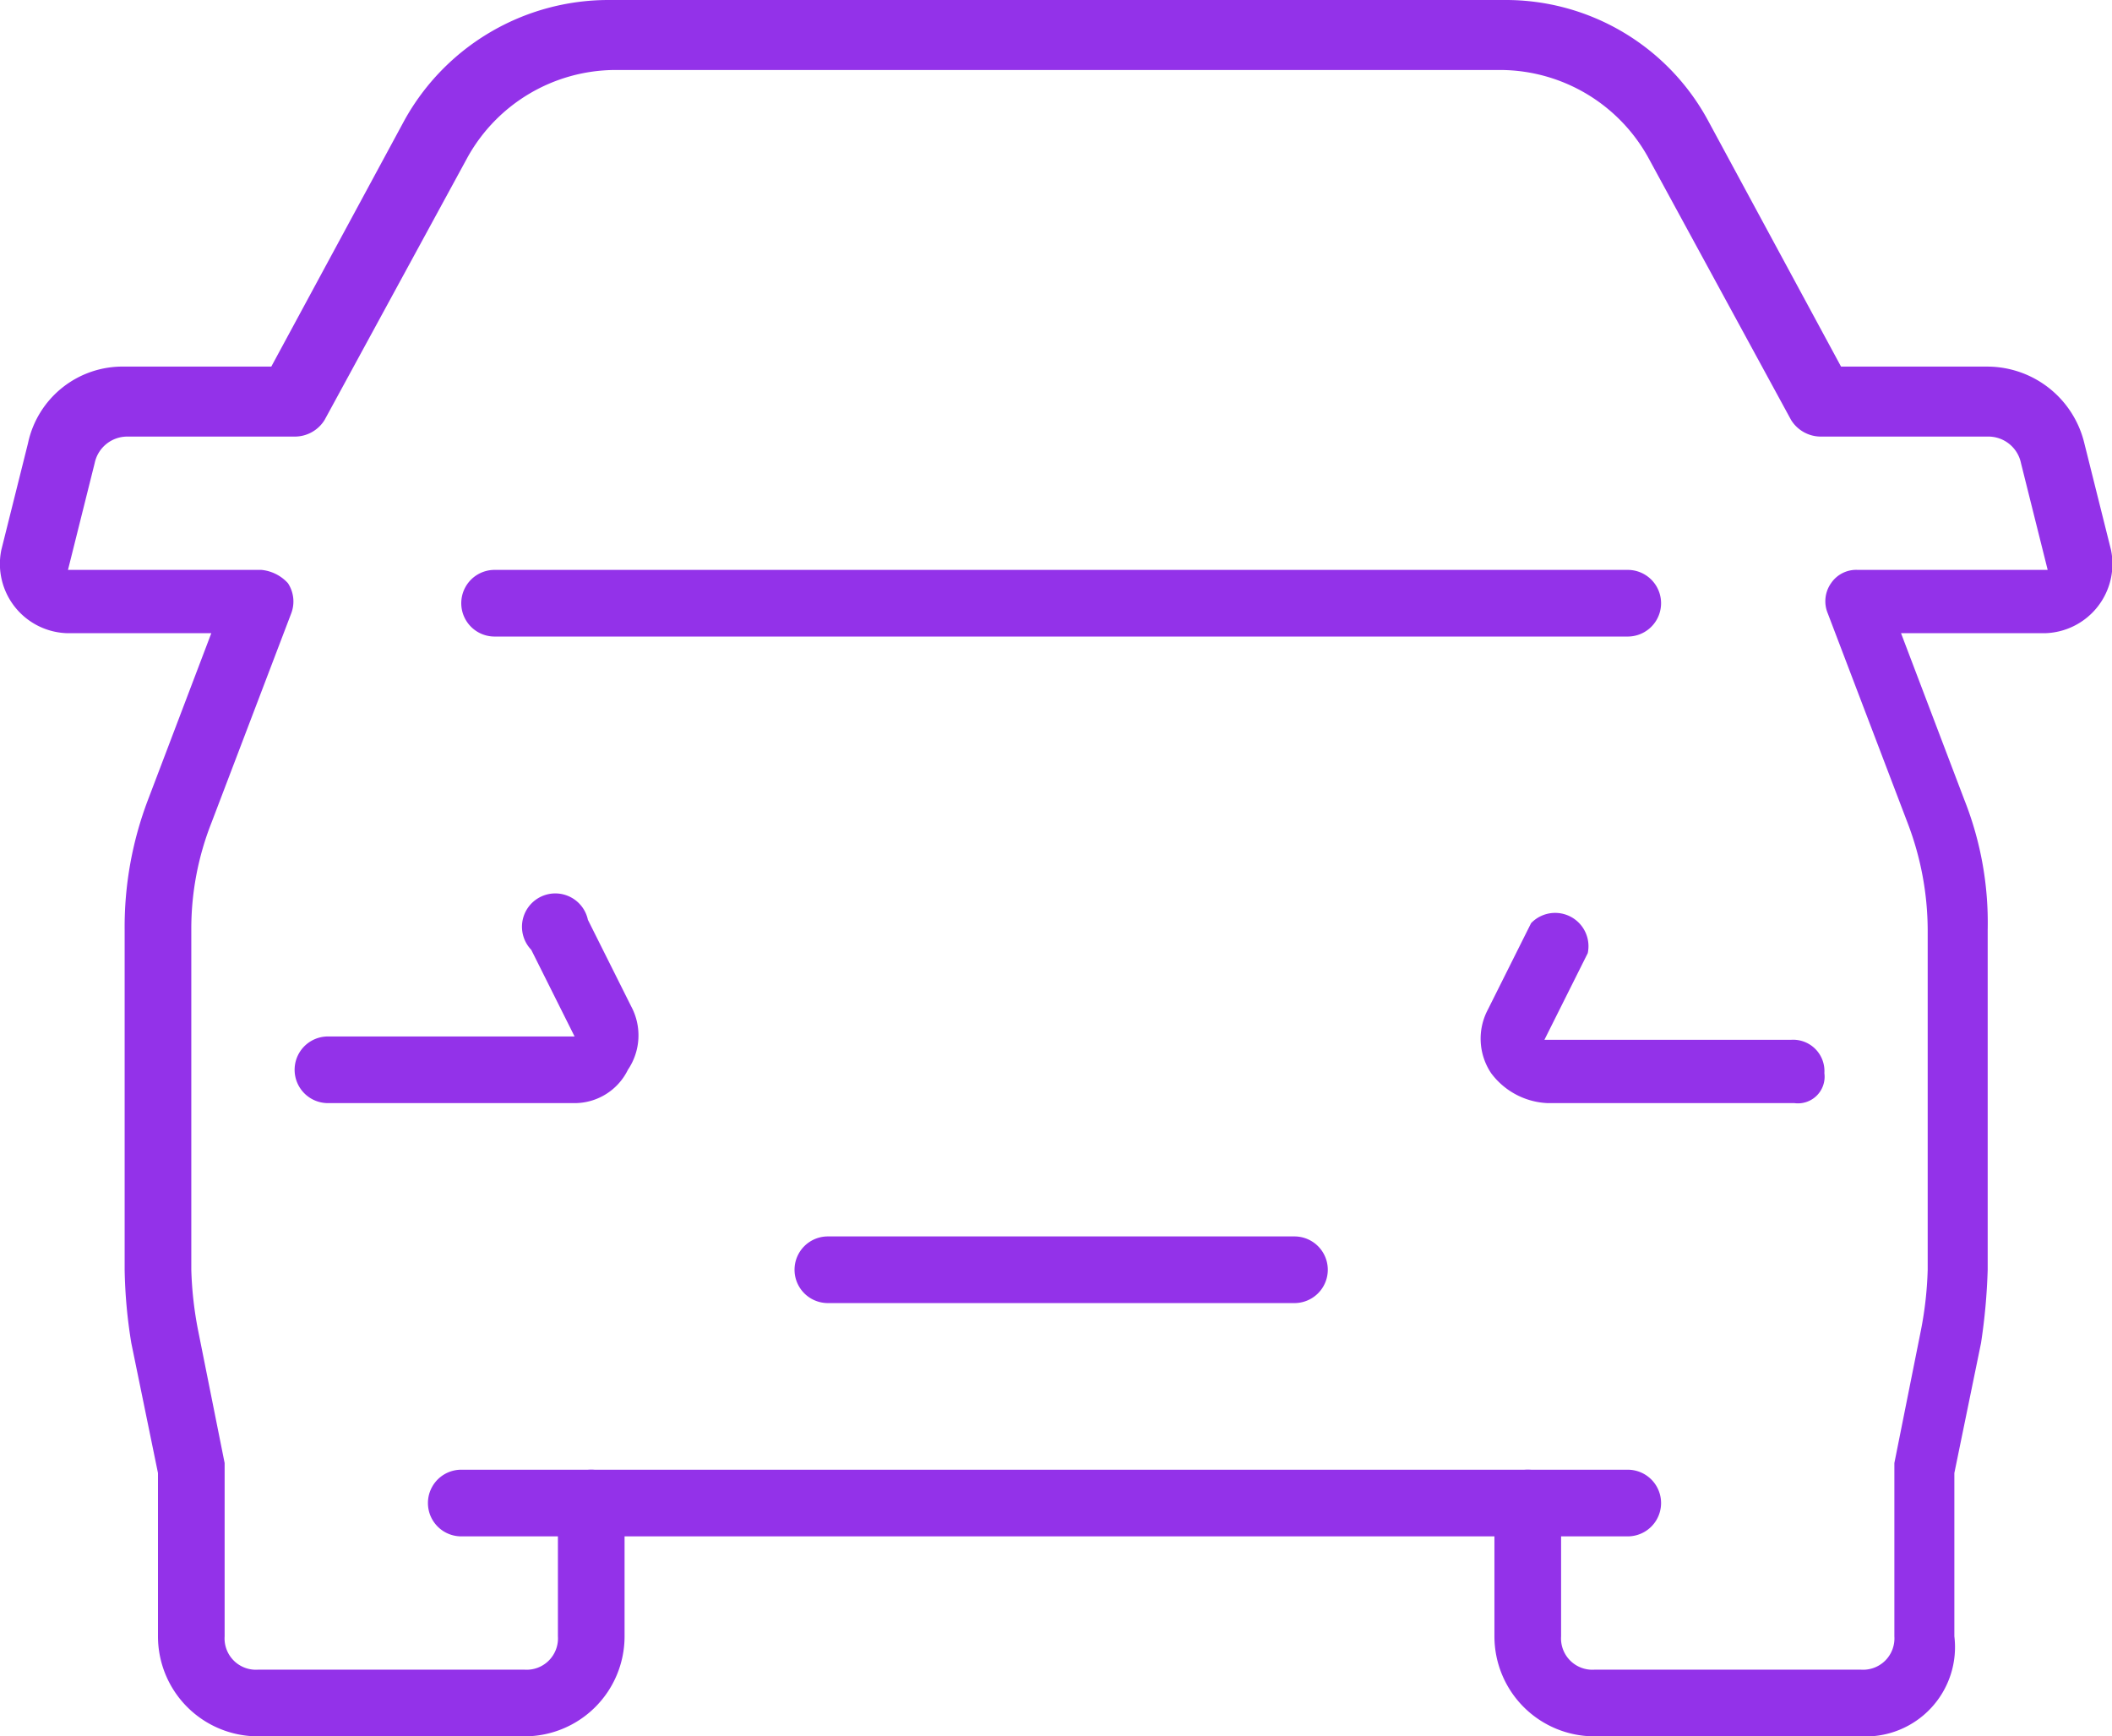 <svg id="Capa_1" data-name="Capa 1" xmlns="http://www.w3.org/2000/svg" viewBox="0 0 63.37 52.1" fill="#9332e9"><g id="auto-car"><path d="M123,173h-8a3,3,0,0,1-3-3v-4a1,1,0,0,1,2,0v4a.94.94,0,0,0,1,1h8a.94.94,0,0,0,1-1v-5.2l.8-4a11,11,0,0,0,.2-1.8V148.8a9.06,9.06,0,0,0-.6-3.2l-2.4-6.3a.94.94,0,0,1,.1-.9.91.91,0,0,1,.8-.4h5.7l-.8-3.2a1,1,0,0,0-1-.8h-5a1.05,1.05,0,0,1-.9-.5l-4.3-7.9a5.09,5.09,0,0,0-4.4-2.6H85.6a5.09,5.09,0,0,0-4.4,2.6l-4.3,7.9a1.05,1.05,0,0,1-.9.5H71a1,1,0,0,0-1,.8l-.8,3.2H75a1.23,1.23,0,0,1,.8.4,1,1,0,0,1,.1.9l-2.4,6.3a8.66,8.66,0,0,0-.6,3.2V159a11,11,0,0,0,.2,1.8l.8,4V170a.94.94,0,0,0,1,1h8a.94.94,0,0,0,1-1v-4a1,1,0,0,1,2,0v4a3,3,0,0,1-3,3h-8a3,3,0,0,1-3-3v-4.9l-.8-3.9a15,15,0,0,1-.2-2.2V148.8a10.72,10.72,0,0,1,.7-3.9l1.9-5H69.2a2.08,2.08,0,0,1-2-2.5l.8-3.2a2.9,2.9,0,0,1,2.9-2.3h4.4l4-7.4a7,7,0,0,1,6.1-3.6h26.9a6.9,6.9,0,0,1,6.1,3.6l4,7.4h4.4a3,3,0,0,1,2.9,2.3l.8,3.2a2.08,2.08,0,0,1-2,2.5h-4.3l1.9,5a10,10,0,0,1,.7,3.9V159a18,18,0,0,1-.2,2.2l-.8,3.9V170A2.68,2.68,0,0,1,123,173Z" transform="translate(-67.16 -120.9)"/><path d="M116,167H81a1,1,0,0,1,0-2h35a1,1,0,0,1,0,2Z" transform="translate(-67.16 -120.9)"/><path d="M84.4,154H77a1,1,0,0,1,0-2h7.4l-1.3-2.6a1,1,0,1,1,1.7-.9l1.3,2.6A1.84,1.84,0,0,1,86,153,1.78,1.78,0,0,1,84.4,154Z" transform="translate(-67.16 -120.9)"/><path d="M121,154h-7.4a2.23,2.23,0,0,1-1.7-.9,1.86,1.86,0,0,1-.1-1.9l1.3-2.6a1,1,0,0,1,1.7.9l-1.3,2.6h7.4a.94.94,0,0,1,1,1A.8.8,0,0,1,121,154Z" transform="translate(-67.16 -120.9)"/><path d="M106,160H92a1,1,0,0,1,0-2h14a1,1,0,0,1,0,2Z" transform="translate(-67.16 -120.9)"/><path d="M116,140H82a1,1,0,0,1,0-2h34a1,1,0,0,1,0,2Z" transform="translate(-67.16 -120.9)"/></g></svg>
